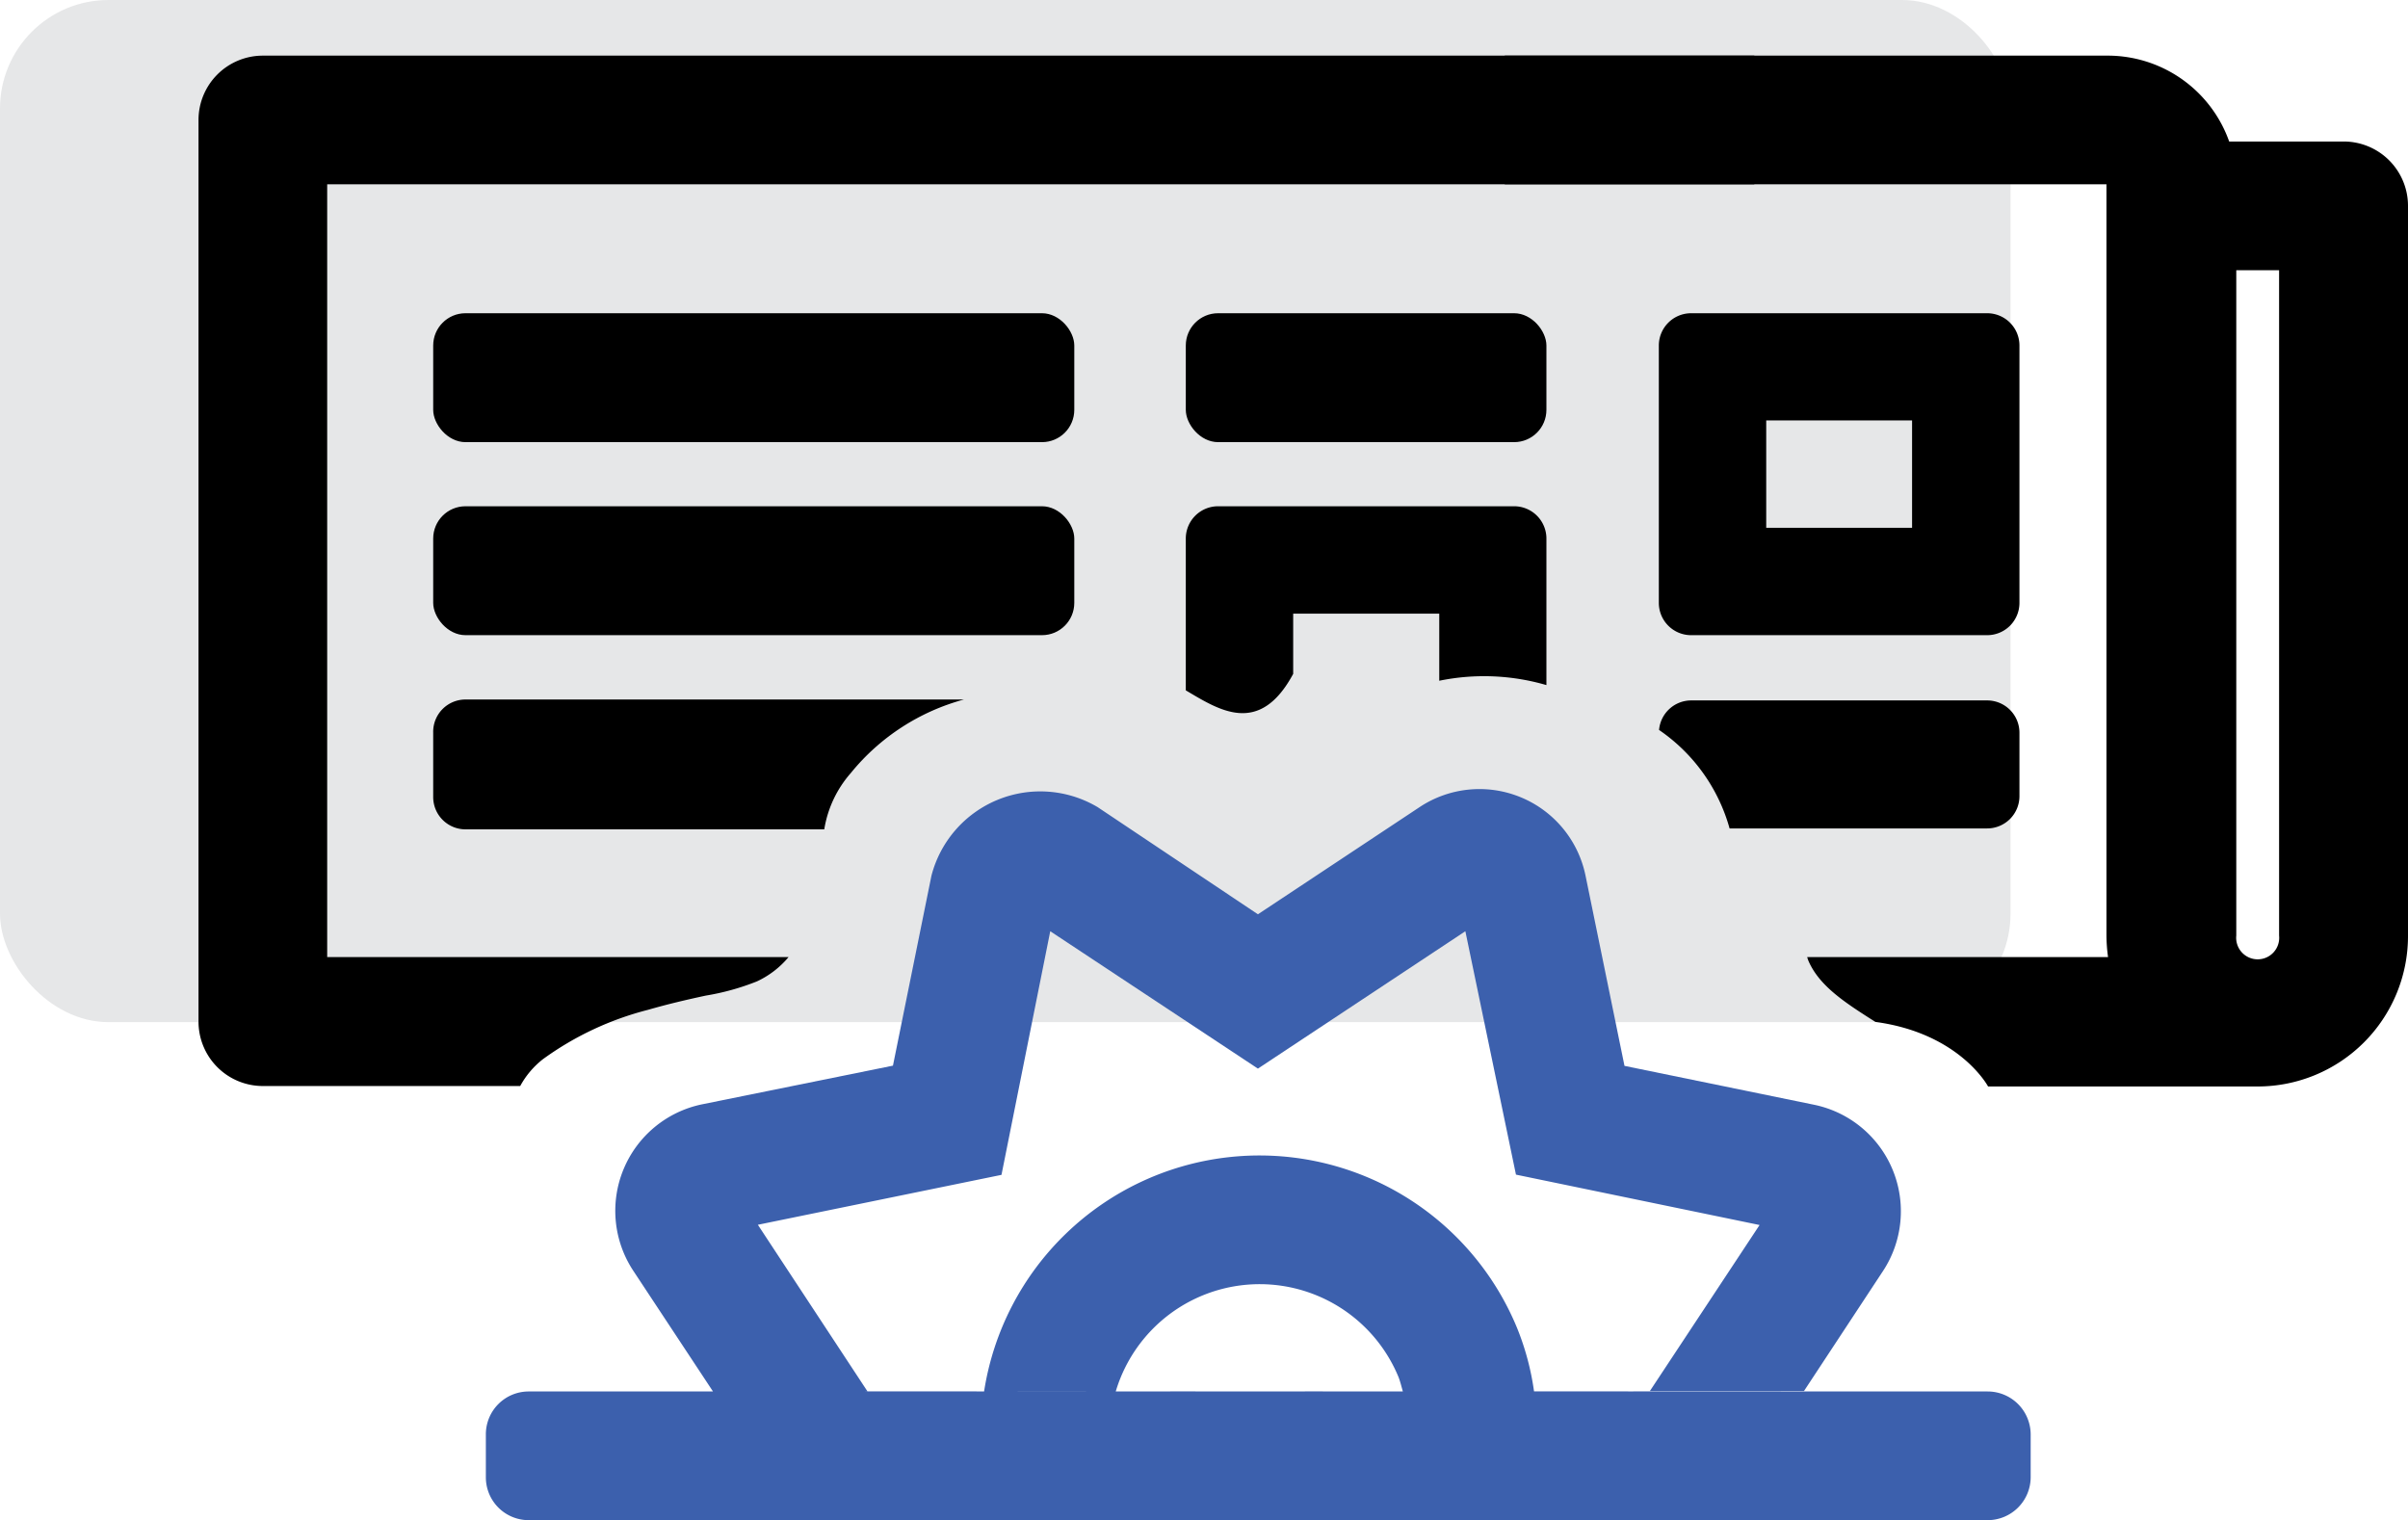 <svg xmlns="http://www.w3.org/2000/svg" width="105.17" height="66.39" viewBox="0 0 105.17 66.39"><defs><style>.a{fill:#e6e7e8;}.b{fill:#3c60ad;}</style></defs><rect class="a" width="87.81" height="44.64" rx="4.74"/><path d="M37.16,33.76a9.59,9.59,0,0,1,4.94-3.21H20.33A1.41,1.41,0,0,0,18.92,32v2.81a1.41,1.41,0,0,0,1.41,1.41H36a4.91,4.91,0,0,1,1.16-2.46Z"/><rect width="28" height="5.63" rx="1.41" transform="translate(18.92 22.11)"/><path d="M102.36,6.18h-5A5.63,5.63,0,0,0,92,2.43H65.72V8.05H92V40.86a7.162,7.162,0,0,0,.07.94H78.93A1.42,1.42,0,0,0,79,42c.48,1.06,1.53,1.76,2.91,2.63,3.69.5,4.92,2.82,4.92,2.82H98.61a6.57,6.57,0,0,0,6.56-6.57V9a2.81,2.81,0,0,0-2.81-2.82ZM99.54,40.86a.94.94,0,1,1-1.87,0V11.8h1.87Z"/><path d="M23.71,46.26a13.49,13.49,0,0,1,4.6-2.16c.83-.24,1.68-.44,2.52-.62a10.69,10.69,0,0,0,2.23-.62,4,4,0,0,0,1.38-1.06H14.29V8.05H76.62V2.43H11.48A2.81,2.81,0,0,0,8.67,5.24V44.61a2.81,2.81,0,0,0,2.81,2.82H22.72a3.79,3.79,0,0,1,.99-1.17Z"/><path d="M73.86,27.74H86.79a1.41,1.41,0,0,0,1.41-1.41V15.08a1.41,1.41,0,0,0-1.41-1.4H73.86a1.41,1.41,0,0,0-1.41,1.4V26.33A1.41,1.41,0,0,0,73.86,27.74Zm3.28-9.38h6.37v4.69H77.14Z"/><rect width="28" height="5.63" rx="1.41" transform="translate(18.92 13.68)"/><path d="M75.54,36.18H86.79a1.41,1.41,0,0,0,1.41-1.41V32a1.41,1.41,0,0,0-1.41-1.41H73.86a1.41,1.41,0,0,0-1.4,1.29,7.71,7.71,0,0,1,3.08,4.3Z"/><path d="M56.48,29.43V26.8h6.38v2.93a9.73,9.73,0,0,1,4.68.19v-6.4a1.41,1.41,0,0,0-1.4-1.41H53.2a1.41,1.41,0,0,0-1.41,1.41v6.63C53.23,31,55,32.18,56.48,29.43Z"/><rect width="15.75" height="5.63" rx="1.41" transform="translate(51.79 13.68)"/><path class="b" d="M78.81,60.77h8a1.88,1.88,0,0,1,1.88,1.87v1.88a1.88,1.88,0,0,1-1.88,1.87H23.09a1.87,1.87,0,0,1-1.87-1.87V62.64a1.87,1.87,0,0,1,1.87-1.87h8.05m0,0L27.66,55.5a4.75,4.75,0,0,1,3-7.27L39,46.54l1.68-8.29a4.91,4.91,0,0,1,7.26-3l7,4.68L62,35.25a4.73,4.73,0,0,1,7.25,3l1.7,8.3,8.29,1.7a4.75,4.75,0,0,1,3,7.26l-3.45,5.24m-6.73,0,4.79-7.25L66.21,51.3,64,40.67l-9.06,6-9.07-6L43.74,51.31,33.1,53.49l4.79,7.28m29.11,0h5.08m-29.1,0A12.17,12.17,0,0,1,66.26,58,11.63,11.63,0,0,1,67,60.77m-29.11,0H43m18.27,0c-.06-.21-.11-.42-.19-.63a6.56,6.56,0,0,0-12.35.63m0,0H61.25"/></svg>